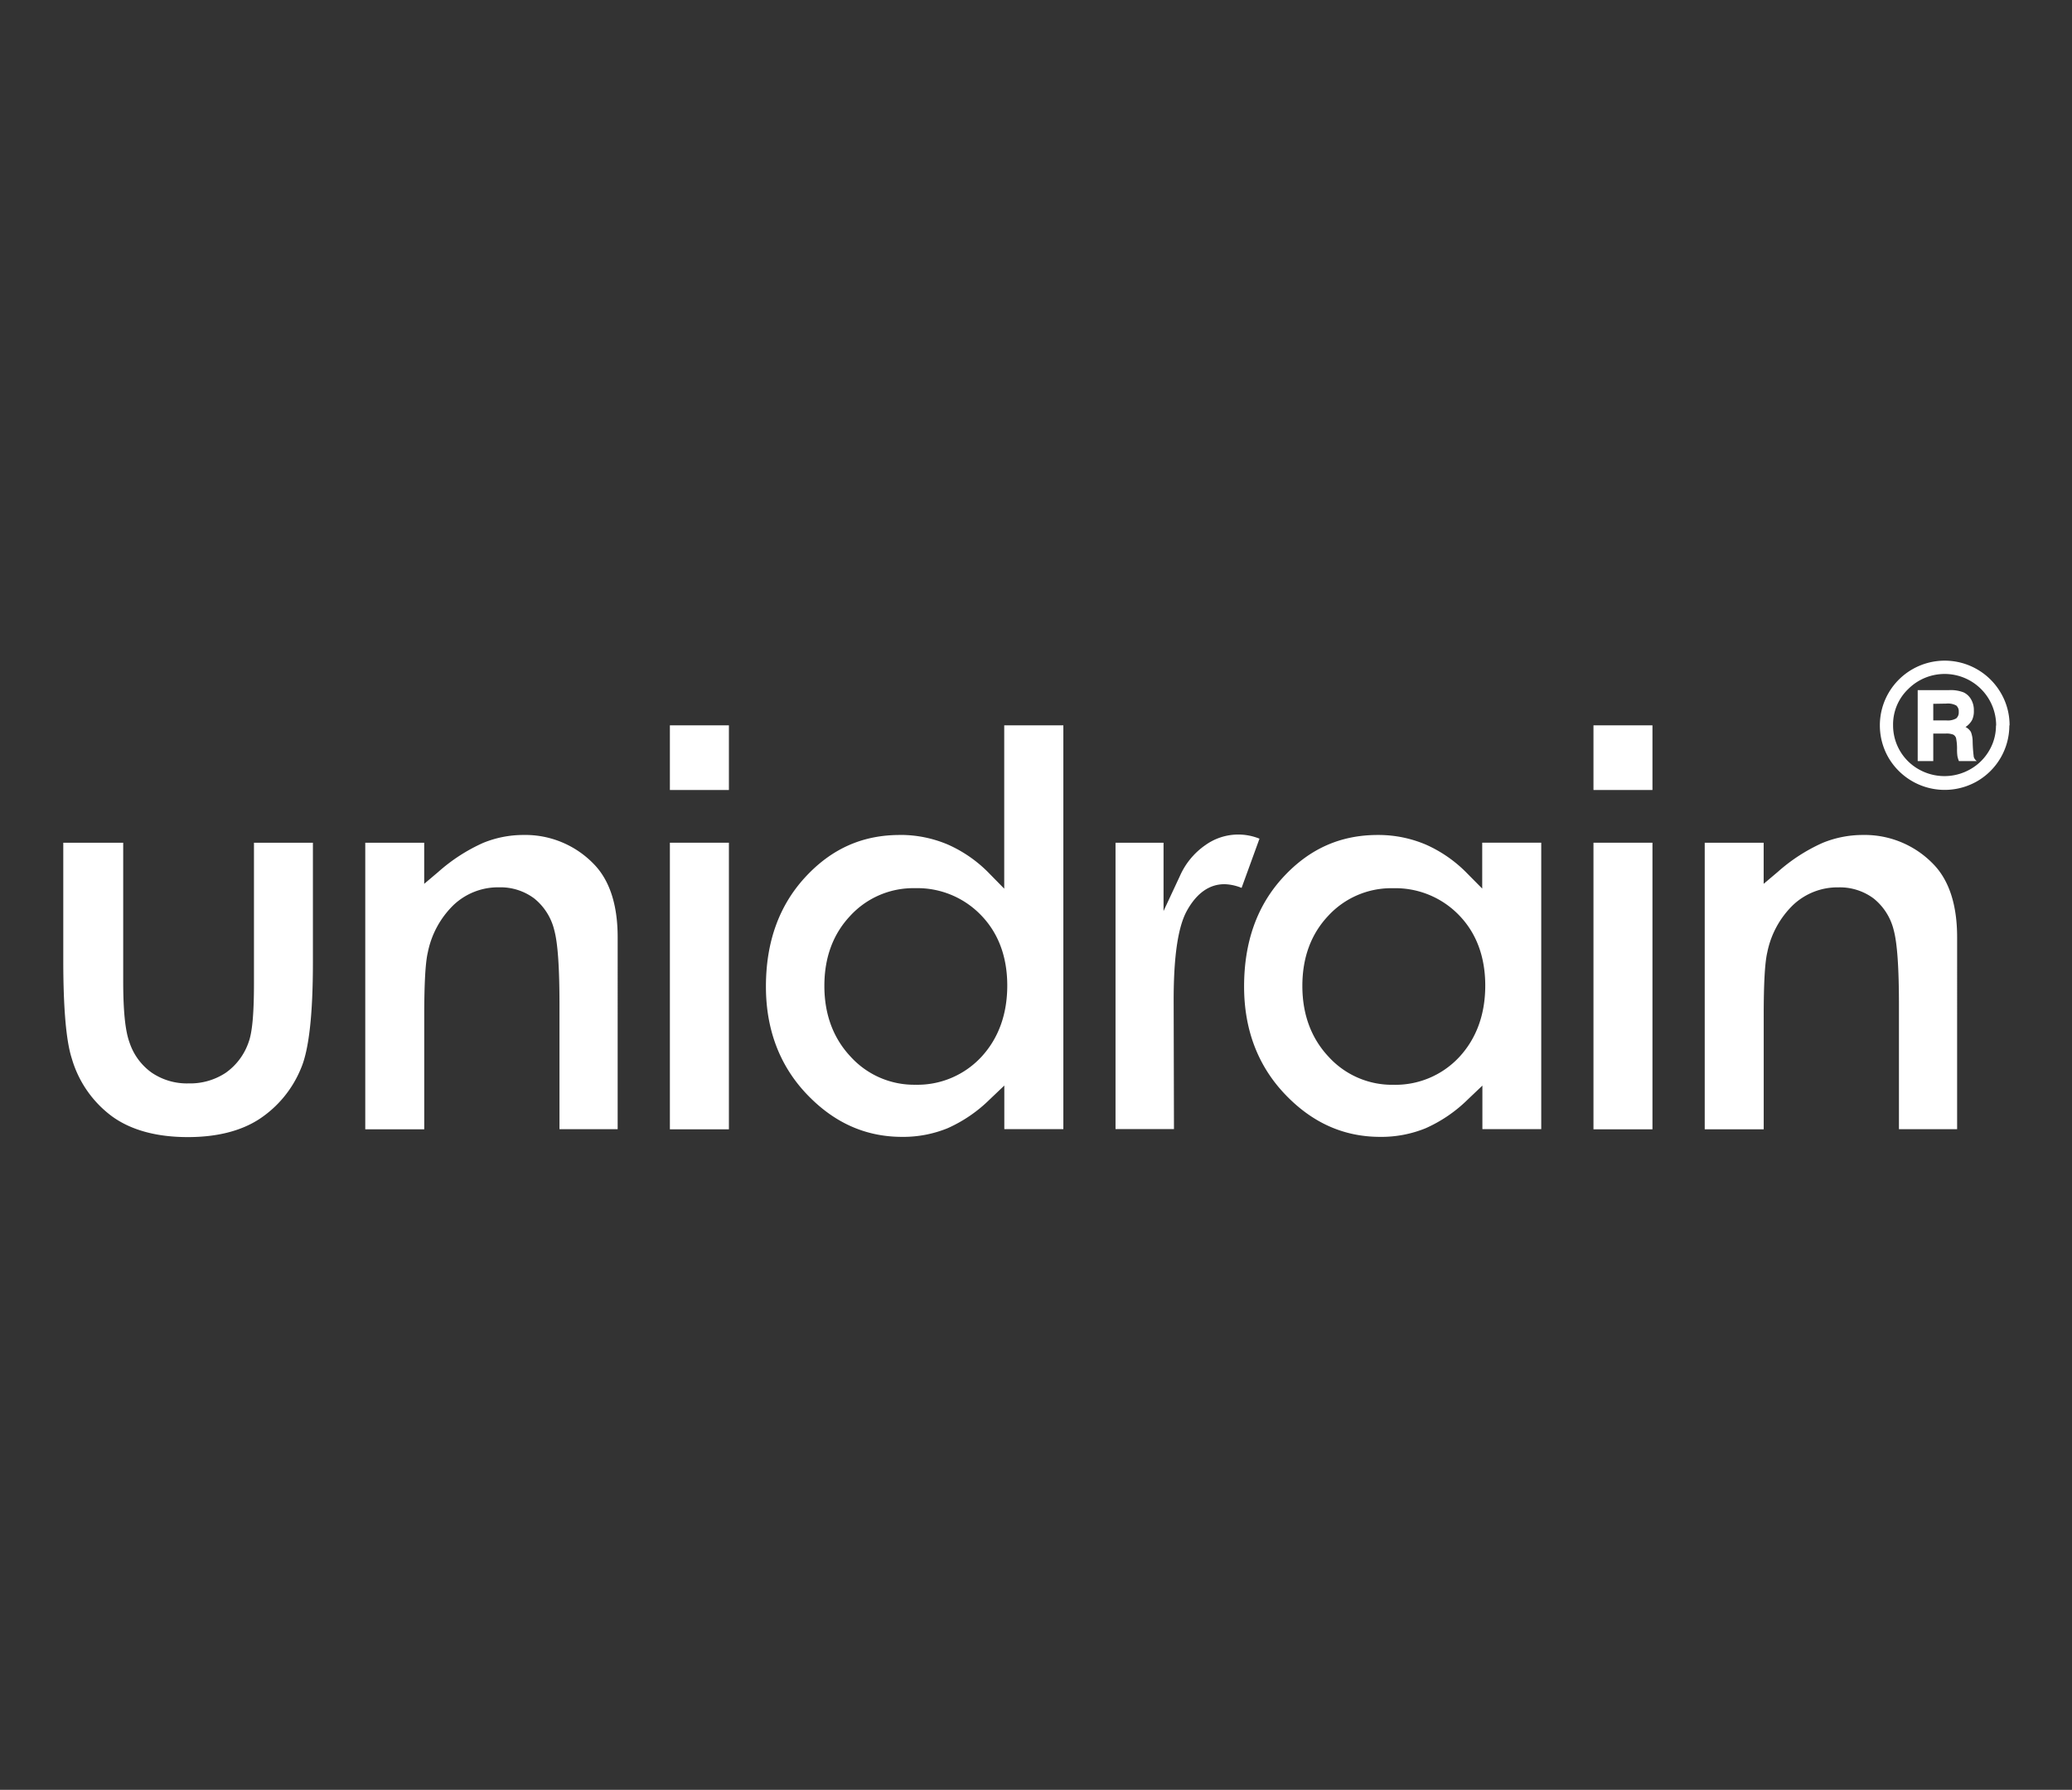 <svg id="Layer_1" data-name="Layer 1" xmlns="http://www.w3.org/2000/svg" viewBox="0 0 463 400"><rect x="0" y="0" width="463" height="400" fill="#333333" stroke="none"/><title>client logos2</title><path d="M42.14,242.12a14,14,0,0,1-8.27-2.42,13.45,13.45,0,0,1-4.92-6.7c-1-2.7-1.42-7.25-1.42-13.9V188.33H14.14v26.34c0,10.61.64,18,1.9,21.87a24.61,24.61,0,0,0,9,12.95c4.24,3.07,9.94,4.63,16.93,4.63,6.46,0,11.82-1.34,15.93-4a24.79,24.79,0,0,0,9.37-11.4c1.76-4.11,2.65-12,2.65-23.58V188.33H56.75v31.33c0,6.79-.37,11-1.18,13.2a13.84,13.84,0,0,1-5.13,6.89,14.41,14.41,0,0,1-8.3,2.37" fill="#fff"/><path d="M116.87,186.6a23.72,23.72,0,0,0-8.91,1.77,39.08,39.08,0,0,0-10,6.47l-3.17,2.68v-9.19H81.62v64.05H94.8V227.06c0-7.3.26-11.95.8-14.23a20.33,20.33,0,0,1,5.7-10.53,14.45,14.45,0,0,1,10.2-4,12.59,12.59,0,0,1,7.88,2.49,13,13,0,0,1,4.48,7.1c.78,2.85,1.16,8.3,1.16,16.65v27.81h13V209.45c0-7.27-1.81-12.77-5.36-16.38a21.28,21.28,0,0,0-15.77-6.47" fill="#fff"/><rect x="149.69" y="188.33" width="13.19" height="64.05" fill="#fff"/><rect x="149.69" y="162.1" width="13.19" height="14.45" fill="#fff"/><path d="M201.09,186.6c-8.37,0-15.29,3.08-21.15,9.43s-8.79,14.51-8.79,24.45c0,9.55,3.05,17.64,9.08,24s13.08,9.59,21.37,9.59a26.32,26.32,0,0,0,10.14-1.93,31.81,31.81,0,0,0,9.42-6.44l3.26-3.1v9.74h13.19V162.1H224.4v36.5l-3.3-3.36a29.53,29.53,0,0,0-9.3-6.5,27.09,27.09,0,0,0-10.72-2.15m24,33.63c0,6.52-2,11.89-5.81,16a19.48,19.48,0,0,1-14.71,6.2,19.17,19.17,0,0,1-14.5-6.29c-3.88-4.14-5.85-9.46-5.85-15.8s1.93-11.56,5.75-15.63a19.15,19.15,0,0,1,14.54-6.21,19.73,19.73,0,0,1,14.76,6.08c3.86,4,5.82,9.3,5.82,15.7" fill="#fff"/><path d="M269.3,188.9a16.47,16.47,0,0,0-5.65,6.88L260,203.6V188.33H249.27v64h13.06l-.07-28.79c0-10,1-16.51,3-20.08,2.18-3.89,5-5.86,8.35-5.86a10.74,10.74,0,0,1,3.83.83l4-11a12.61,12.61,0,0,0-12.08,1.43" fill="#fff"/><path d="M307.89,186.6c-8.37,0-15.29,3.08-21.15,9.43S278,210.54,278,220.48c0,9.55,3.05,17.64,9.08,24s13.07,9.59,21.36,9.59a26.21,26.21,0,0,0,10.13-1.93,31.81,31.81,0,0,0,9.43-6.44l3.25-3.09v9.73H344.4V188.32H331.21v10.26l-3.3-3.33a29.64,29.64,0,0,0-9.3-6.5,27.08,27.08,0,0,0-10.72-2.15m24,33.63c0,6.52-2,11.88-5.81,16a19.48,19.48,0,0,1-14.71,6.2,19.16,19.16,0,0,1-14.51-6.29c-3.87-4.13-5.84-9.46-5.84-15.8s1.93-11.57,5.75-15.64a19.15,19.15,0,0,1,14.53-6.2,19.78,19.78,0,0,1,14.77,6.07c3.86,4,5.82,9.31,5.82,15.71" fill="#fff"/><rect x="356.07" y="188.33" width="13.18" height="64.05" fill="#fff"/><rect x="356.07" y="162.1" width="13.18" height="14.45" fill="#fff"/><path d="M416.18,186.6a23.7,23.7,0,0,0-8.91,1.77,38.89,38.89,0,0,0-10,6.47l-3.17,2.68v-9.19H380.93v64.05h13.18V227.06c0-7.29.26-11.94.8-14.22a20.32,20.32,0,0,1,5.7-10.53,14.44,14.44,0,0,1,10.2-4,12.62,12.62,0,0,1,7.86,2.48,13,13,0,0,1,4.5,7.11c.77,2.85,1.16,8.31,1.16,16.65v27.81h13V209.45c0-7.26-1.81-12.77-5.36-16.38a21.3,21.3,0,0,0-15.78-6.47" fill="#fff"/><path d="M449,162.12a14.41,14.41,0,0,1-7.23,12.49A14.55,14.55,0,0,1,422,169.33a14.46,14.46,0,0,1,0-14.45,14.51,14.51,0,0,1,25.11,0,14.2,14.2,0,0,1,1.94,7.24m-3,0A11.51,11.51,0,0,0,426.39,154a10.94,10.94,0,0,0-3.37,8.07,11.25,11.25,0,0,0,5.72,9.85,11.64,11.64,0,0,0,11.52,0,11.28,11.28,0,0,0,4.21-4.14,10.94,10.94,0,0,0,1.54-5.61m-17.49-7.94h7a8.07,8.07,0,0,1,3.25.5,3.81,3.81,0,0,1,1.67,1.55,4.8,4.8,0,0,1,.63,2.55,4.55,4.55,0,0,1-.39,2.06,4.36,4.36,0,0,1-1.47,1.58,3,3,0,0,1,1.2,1.11,6,6,0,0,1,.39,2.15,32,32,0,0,0,.25,3.43,1.79,1.79,0,0,0,.68.93h-4a6.79,6.79,0,0,1-.33-1.08,10.87,10.87,0,0,1-.09-1.49,12,12,0,0,0-.22-2.59,1.37,1.37,0,0,0-.6-.74,3.94,3.94,0,0,0-1.72-.25H432v6.15h-3.48Zm3.48,3.06V161h2.91a3.76,3.76,0,0,0,2.23-.46,1.75,1.75,0,0,0,.55-1.45,1.69,1.69,0,0,0-.55-1.42,3.9,3.9,0,0,0-2.22-.43Z" fill="#fff"/></svg>